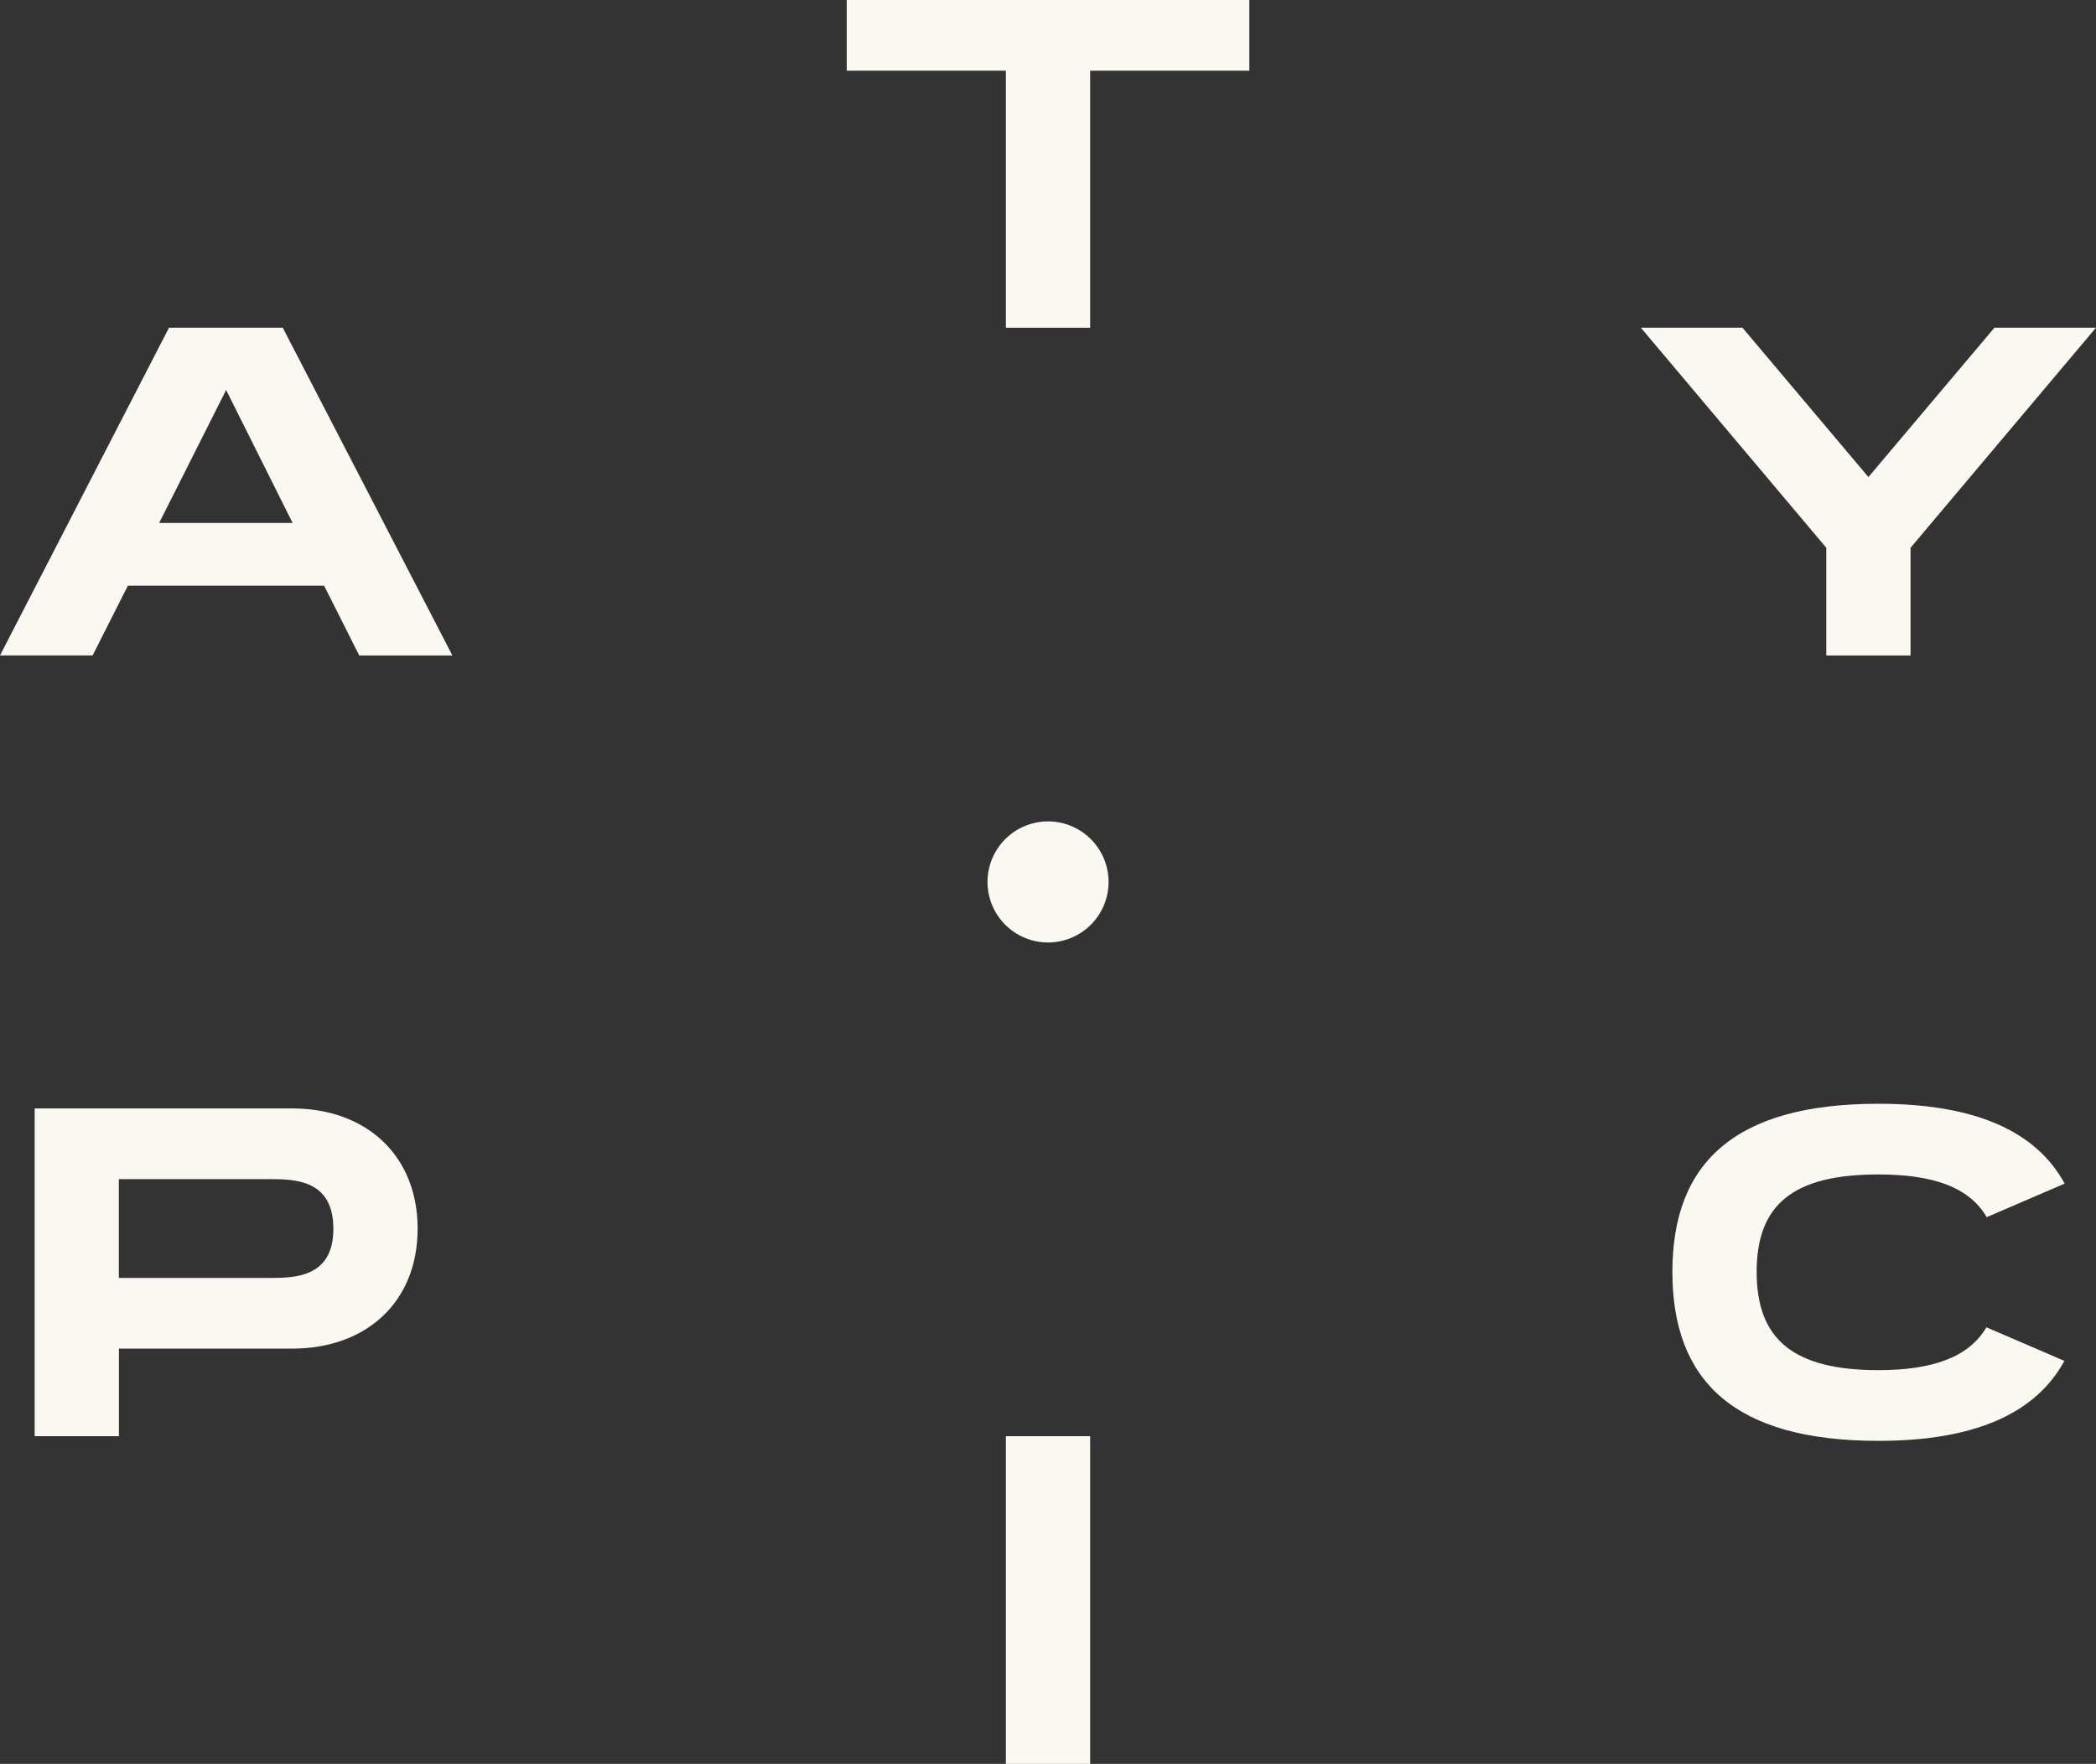 <svg xmlns="http://www.w3.org/2000/svg" width="95.064" height="80" viewBox="0 0 95.064 80"><rect x="0" y="0" width="95.064" height="80" fill="#333333" stroke="none"/><g transform="translate(0 0)"><path d="M158.615,28.476,152.9,35.249l-5.712-6.773h-4.608l8.409,9.98V43.34h3.822V38.456l8.409-9.98Z" transform="translate(-68.158 -13.612)" fill="#fbf8f1"/><path d="M20.38,101.769c0,3.313-2.314,5.436-5.691,5.436H6.833v3.971H3.011V96.312H14.69c3.376,0,5.691,2.144,5.691,5.457m-3.822,0c0-2.251-1.784-2.251-2.93-2.251h-6.8V104h6.8c1.147,0,2.93,0,2.93-2.23" transform="translate(-1.439 -46.039)" fill="#fbf8f1"/><path d="M91.832,3.206H84.612V14.864H80.79V3.206H73.571V0H91.832Z" transform="translate(-35.168 0)" fill="#fbf8f1"/><rect width="3.822" height="14.863" transform="translate(45.622 65.137)" fill="#fbf8f1"/><path d="M91.294,74.117a2.745,2.745,0,1,1-2.746-2.745,2.746,2.746,0,0,1,2.746,2.745" transform="translate(-41.015 -34.117)" fill="#fbf8f1"/><path d="M162.422,107.278l-2.867-1.234c-.8,1.368-2.462,1.943-4.9,1.943-3.864,0-5.52-1.4-5.52-4.458,0-3.036,1.635-4.417,5.52-4.417,2.468,0,4.122.571,4.914,1.938l3.536-1.523c-1.3-2.383-4.062-3.621-8.45-3.621-6.54,0-9.342,2.7-9.342,7.623,0,4.948,2.8,7.666,9.342,7.666,4.375,0,7.136-1.243,8.437-3.627Z" transform="translate(-69.462 -45.845)" fill="#fbf8f1"/><path d="M10.256,31.3l3.015,6.03H7.219ZM7.665,28.476,0,43.339H4.2L5.8,40.176h8.9l1.593,3.164h4.225L12.825,28.476Z" transform="translate(0 -13.612)" fill="#fbf8f1"/></g></svg>